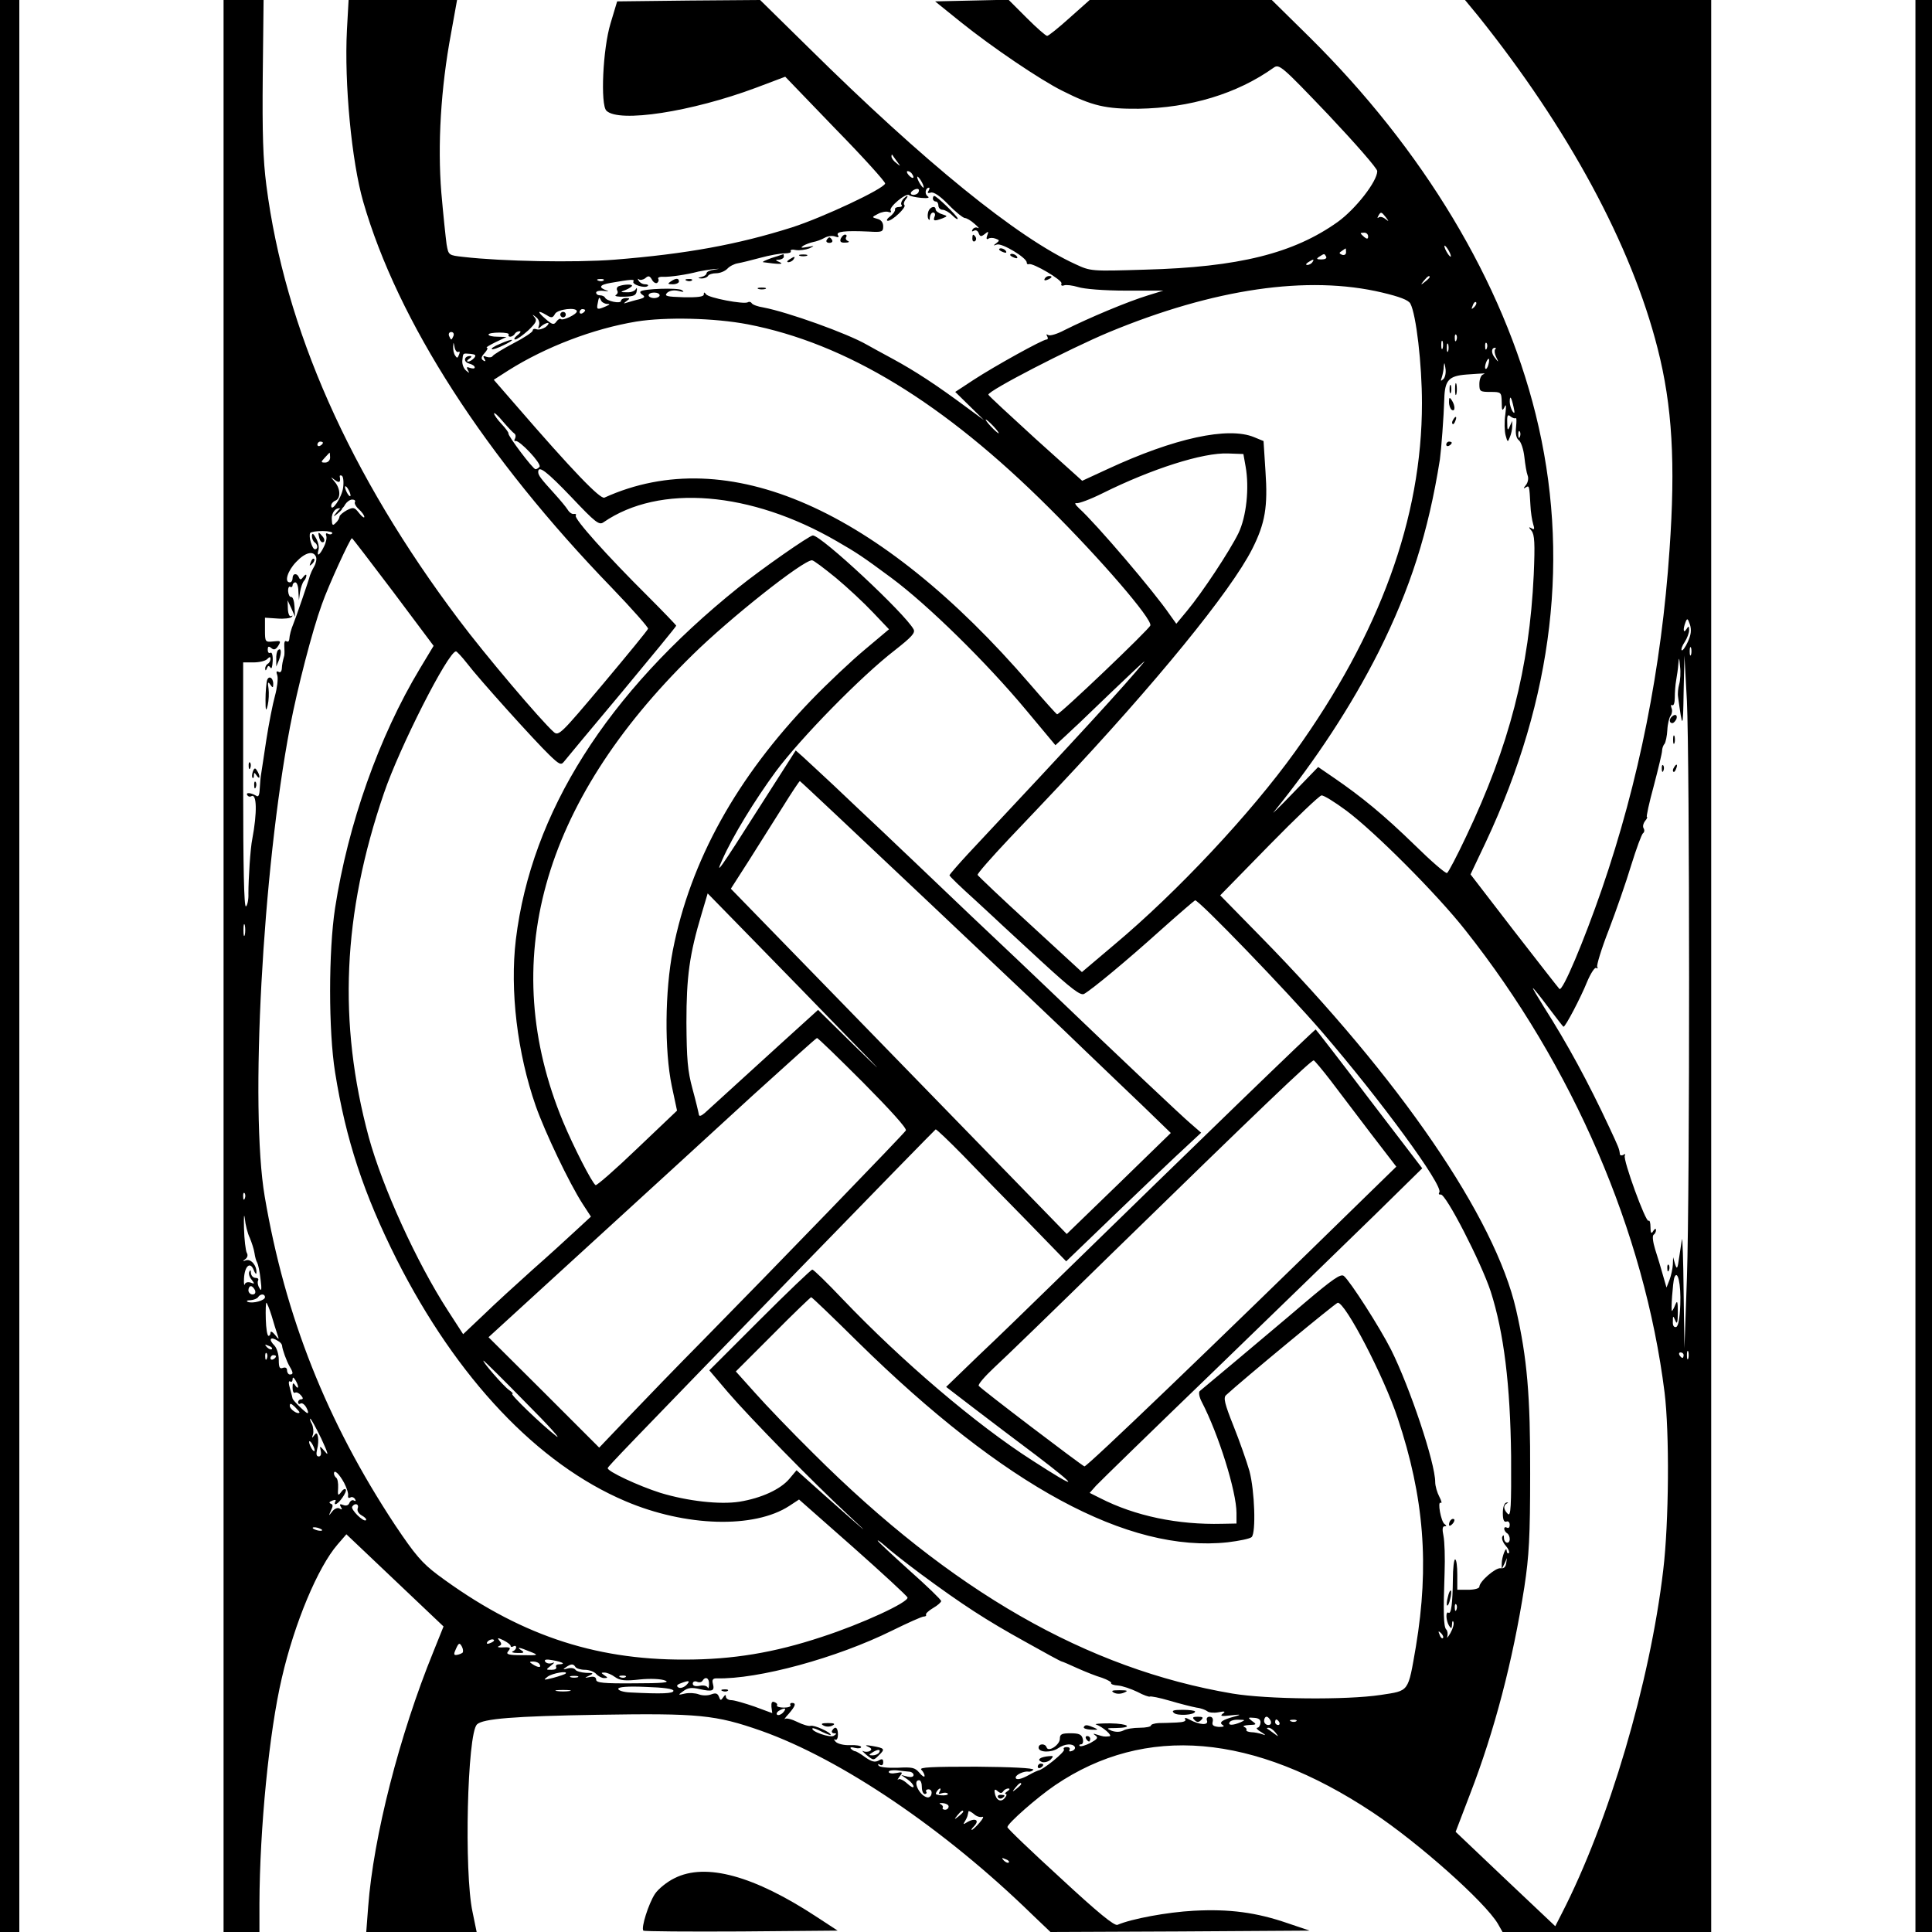 <?xml version="1.0" standalone="no"?>
<!DOCTYPE svg PUBLIC "-//W3C//DTD SVG 20010904//EN"
 "http://www.w3.org/TR/2001/REC-SVG-20010904/DTD/svg10.dtd">
<svg version="1.0" xmlns="http://www.w3.org/2000/svg"
 width="700pt" height="700pt" viewBox="0 0 700 700"
 preserveAspectRatio="xMidYMid meet">
<g transform="translate(0,700) scale(0.1,-0.1)"
fill="#000000" stroke="none">
<path d="M0 3500 l0 -3500 35 0 35 0 0 3500 0 3500 -35 0 -35 0 0 -3500z"/>
<path d="M810 3500 l0 -3500 65 0 65 0 0 103 c1 271 35 621 81 817 46 200 131
402 202 484 l32 37 176 -167 176 -167 -37 -92 c-123 -302 -217 -670 -236 -923
l-7 -92 200 0 200 0 -15 73 c-31 144 -19 644 16 679 21 21 135 30 437 35 368
6 427 0 593 -58 290 -103 663 -355 982 -666 l66 -63 469 2 470 3 -80 27 c-113
39 -211 52 -340 45 -95 -5 -225 -29 -276 -51 -11 -5 -70 43 -207 170 -106 97
-192 179 -192 184 0 13 108 108 173 152 326 221 719 188 1151 -99 167 -111
406 -324 453 -403 l17 -30 378 0 378 0 0 3500 0 3500 -446 0 -446 0 47 -57
c327 -408 556 -831 651 -1206 53 -207 65 -416 43 -729 -29 -428 -111 -840
-245 -1229 -65 -188 -143 -374 -154 -362 -4 4 -78 99 -165 211 l-157 204 55
116 c246 524 307 1043 181 1551 -119 480 -407 959 -822 1369 l-134 132 -330 0
-330 0 -73 -65 c-40 -36 -76 -65 -81 -65 -5 0 -38 29 -74 65 l-66 66 -133 -3
-133 -3 93 -75 c112 -90 289 -210 368 -249 109 -55 157 -66 276 -65 187 3 357
54 490 149 20 14 30 5 198 -171 97 -103 177 -194 177 -204 0 -37 -78 -137
-143 -184 -160 -114 -359 -164 -698 -173 -196 -6 -197 -6 -253 20 -210 96
-546 369 -966 784 l-176 173 -259 -2 -259 -3 -24 -80 c-28 -92 -37 -294 -15
-316 45 -45 309 -4 542 83 l106 40 182 -189 c101 -103 181 -192 180 -198 -6
-20 -226 -123 -338 -159 -196 -62 -381 -96 -644 -117 -142 -11 -406 -6 -545
10 -55 6 -55 6 -62 46 -3 22 -12 106 -19 187 -14 173 -2 378 35 576 l22 122
-196 0 -197 0 -6 -108 c-10 -194 17 -477 59 -623 125 -433 442 -925 901 -1399
74 -77 133 -144 131 -148 -1 -5 -75 -95 -163 -200 -153 -182 -161 -190 -179
-174 -47 42 -249 280 -344 407 -395 525 -630 1053 -697 1574 -12 93 -15 188
-13 397 l3 274 -72 0 -73 0 0 -3500z m2440 2915 c14 -19 14 -19 -2 -6 -10 7
-18 18 -18 24 0 6 1 8 3 6 1 -2 9 -13 17 -24z m55 -46 c11 -16 1 -19 -13 -3
-7 8 -8 14 -3 14 5 0 13 -5 16 -11z m35 -29 c6 -11 8 -20 6 -20 -3 0 -10 9
-16 20 -6 11 -8 20 -6 20 3 0 10 -9 16 -20z m-12 -36 c-4 -11 -28 -14 -28 -4
0 8 22 20 28 14 2 -1 2 -6 0 -10z m36 4 c-5 -7 -2 -9 8 -6 10 4 33 -11 64 -43
26 -27 54 -49 60 -49 6 0 22 -9 35 -21 13 -11 19 -18 12 -15 -6 4 -15 1 -19
-5 -4 -8 -3 -9 5 -5 6 4 14 0 17 -9 5 -13 9 -13 22 -3 13 11 15 10 9 -5 -4
-11 -3 -16 4 -12 5 4 17 4 27 0 14 -5 14 -7 2 -16 -12 -9 -12 -10 2 -5 19 6
108 -48 108 -65 0 -5 3 -8 8 -6 15 5 122 -58 118 -70 -3 -7 1 -10 9 -7 8 3 31
0 51 -6 21 -7 94 -13 173 -13 l136 0 -55 -17 c-75 -23 -213 -81 -303 -126 -26
-14 -53 -22 -59 -18 -7 4 -8 3 -4 -4 4 -7 3 -12 -2 -12 -14 0 -189 -97 -264
-146 l-67 -44 52 -51 52 -51 -60 44 c-113 84 -190 134 -269 177 -43 23 -86 47
-95 52 -71 41 -286 118 -375 135 -20 3 -39 10 -42 15 -3 5 -9 7 -14 4 -14 -9
-144 16 -152 29 -6 8 -8 8 -8 -1 0 -8 -22 -11 -73 -10 -62 2 -71 4 -60 16 9 8
24 11 41 7 19 -5 23 -4 12 3 -14 9 -139 5 -149 -5 -3 -3 1 -9 8 -13 9 -6 6
-10 -12 -15 -14 -3 -33 -9 -44 -12 -15 -5 -15 -4 -3 5 13 9 13 11 -2 11 -10 0
-18 -5 -18 -10 0 -12 -53 -1 -58 12 -2 4 -10 8 -18 8 -8 0 -14 4 -14 10 0 5
12 8 28 6 15 -2 20 -1 12 1 -33 11 -29 21 12 28 75 13 88 14 83 5 -7 -11 43
-26 52 -16 4 3 -1 6 -10 6 -9 0 -19 6 -23 13 -4 6 -4 9 1 5 4 -4 15 -2 23 4
11 10 16 9 24 -5 5 -10 14 -15 19 -12 5 4 7 10 4 15 -3 4 5 8 18 7 24 -1 86 8
127 19 14 3 39 7 55 9 26 2 26 2 3 -2 -16 -2 -28 -8 -28 -13 0 -5 -8 -11 -17
-13 -16 -4 -16 -5 -1 -6 9 0 20 4 23 9 3 6 17 10 30 10 13 0 31 7 40 16 9 10
26 18 38 20 12 2 49 11 82 20 33 9 72 16 88 16 15 0 25 3 22 8 -3 5 6 7 19 4
13 -2 35 1 48 6 21 10 20 10 -7 5 -23 -4 -26 -3 -14 5 9 5 25 11 35 13 11 2
29 8 41 15 12 7 29 9 39 5 12 -4 15 -3 10 5 -8 13 24 17 112 13 48 -3 52 -1
52 19 0 14 -8 24 -21 27 -21 6 -21 6 2 18 13 7 30 10 38 7 8 -3 12 -1 8 5 -8
12 57 66 67 56 4 -4 23 -8 44 -10 24 -2 32 0 23 6 -12 8 -8 31 5 31 3 0 2 -5
-2 -12z m1657 -95 c12 -16 12 -17 -2 -6 -9 7 -20 9 -24 5 -5 -4 -5 -1 -1 6 9
16 11 15 27 -5z m-64 -70 c0 -9 -4 -10 -14 -2 -7 6 -13 12 -13 14 0 1 6 2 13
2 8 0 14 -6 14 -14z m293 -53 c6 -11 8 -20 6 -20 -3 0 -10 9 -16 20 -6 11 -8
20 -6 20 3 0 10 -9 16 -20z m-373 -4 c0 -8 -6 -12 -15 -9 -11 5 -11 7 0 14 7
5 13 9 14 9 0 0 1 -6 1 -14z m-72 -16 c3 -6 -4 -10 -17 -10 -18 0 -20 2 -8 10
19 12 18 12 25 0z m-50 -20 c-3 -5 -12 -10 -18 -10 -7 0 -6 4 3 10 19 12 23
12 15 0z m425 -54 c0 -2 -8 -10 -17 -17 -16 -13 -17 -12 -4 4 13 16 21 21 21
13z m-2993 -12 c-3 -3 -12 -4 -19 -1 -8 3 -5 6 6 6 11 1 17 -2 13 -5z m2821
-44 c63 -15 95 -27 102 -40 21 -39 42 -219 42 -361 0 -416 -153 -835 -460
-1263 -161 -224 -427 -508 -655 -699 l-117 -99 -187 172 c-104 95 -189 176
-191 180 -2 4 50 63 114 131 65 68 145 153 179 189 351 373 624 707 702 861
47 93 57 153 48 282 l-7 109 -34 14 c-94 39 -289 -3 -532 -116 l-91 -42 -170
153 c-93 85 -170 156 -170 159 -2 14 295 167 436 226 381 158 721 208 991 144z
m-2618 -10 c0 -5 -9 -10 -20 -10 -11 0 -20 5 -20 10 0 6 9 10 20 10 11 0 20
-4 20 -10z m-192 -31 c14 0 13 -2 -3 -9 -30 -13 -34 -12 -30 8 5 27 6 28 12
15 2 -7 12 -13 21 -14z m3143 -12 c-10 -9 -11 -8 -5 6 3 10 9 15 12 12 3 -3 0
-11 -7 -18z m-3251 -15 c0 -11 -51 -35 -58 -28 -3 3 -10 -1 -16 -9 -9 -13 -15
-12 -40 10 -31 27 -29 33 5 13 17 -11 22 -10 30 5 10 17 79 25 79 9z m30 4 c0
-3 -4 -8 -10 -11 -5 -3 -10 -1 -10 4 0 6 5 11 10 11 6 0 10 -2 10 -4z m-167
-54 c-5 -14 -3 -15 8 -4 7 6 18 12 24 12 5 0 2 -7 -8 -15 -11 -7 -25 -11 -33
-8 -8 3 -14 1 -14 -5 0 -5 -31 -26 -70 -46 -38 -20 -72 -41 -75 -46 -3 -5 -13
-6 -22 -3 -12 5 -14 3 -8 -7 6 -9 4 -11 -4 -6 -9 6 -8 13 5 27 9 10 13 19 8
19 -5 1 9 9 31 20 l40 19 -32 1 c-18 0 -33 3 -33 8 0 4 18 7 39 7 22 0 37 -3
34 -7 -2 -5 0 -8 6 -8 5 0 13 5 16 10 3 6 11 10 18 10 6 0 2 -7 -9 -15 -10 -8
-14 -15 -7 -15 6 0 27 15 47 33 28 27 33 36 23 47 -10 12 -9 12 5 1 10 -7 14
-20 11 -29z m756 3 c357 -69 710 -284 1092 -665 188 -187 373 -402 367 -426
-4 -14 -330 -325 -338 -322 -4 2 -47 50 -97 108 -548 637 -1098 879 -1543 677
-15 -7 -117 99 -321 335 l-80 92 53 34 c135 85 307 151 464 177 107 17 282 13
403 -10z m-1066 -42 c-3 -7 -6 -13 -8 -13 -2 0 -5 6 -8 13 -3 8 1 14 8 14 7 0
11 -6 8 -14z m3634 -15 c-3 -8 -6 -5 -6 6 -1 11 2 17 5 13 3 -3 4 -12 1 -19z
m-50 -30 c-3 -7 -5 -2 -5 12 0 14 2 19 5 13 2 -7 2 -19 0 -25z m-3566 -13 c5
3 6 -1 2 -10 -5 -13 -7 -14 -14 -3 -5 7 -8 22 -7 33 1 17 1 17 5 -3 2 -12 9
-20 14 -17z m3586 3 c-3 -7 -5 -2 -5 12 0 14 2 19 5 13 2 -7 2 -19 0 -25z
m140 10 c-3 -8 -6 -5 -6 6 -1 11 2 17 5 13 3 -3 4 -12 1 -19z m30 -4 c-3 -4
-2 -16 4 -28 10 -20 9 -20 -5 -2 -14 17 -13 36 1 36 4 0 3 -3 0 -6z m-3699
-31 c-6 -7 -16 -13 -22 -13 -6 0 -4 5 4 10 9 6 10 10 3 10 -22 0 -25 -21 -4
-27 12 -3 21 -9 21 -14 0 -5 -7 -5 -17 -2 -12 5 -14 3 -8 -8 7 -12 6 -12 -7
-1 -8 7 -14 22 -13 35 3 29 1 27 29 25 19 -2 22 -5 14 -15z m3675 -23 c-3 -12
-8 -19 -11 -16 -5 6 5 36 12 36 2 0 2 -9 -1 -20z m-164 -54 c-9 -8 -10 -7 -5
7 3 10 7 28 7 40 2 16 3 14 6 -7 3 -16 -1 -34 -8 -40z m144 17 c-7 -2 -13 -18
-13 -34 0 -27 2 -29 40 -29 39 0 40 -1 41 -37 0 -31 2 -34 10 -18 6 14 7 5 3
-27 -4 -26 -3 -60 1 -75 7 -26 8 -26 15 -8 5 11 9 29 9 40 l0 20 -9 -20 c-7
-17 -9 -14 -9 14 -1 27 2 31 12 22 8 -6 16 -8 19 -6 3 3 3 -11 1 -32 -3 -25 1
-41 10 -48 8 -6 17 -33 20 -60 3 -28 8 -58 12 -68 4 -10 1 -25 -6 -34 -10 -12
-10 -15 -1 -9 13 8 13 7 17 -64 1 -25 6 -56 10 -69 6 -18 4 -22 -6 -15 -11 6
-11 4 0 -9 11 -14 13 -45 8 -160 -16 -338 -88 -618 -245 -948 -33 -70 -64
-129 -69 -132 -5 -3 -58 43 -118 102 -110 107 -191 174 -295 245 l-54 37 -91
-94 c-49 -51 -81 -82 -69 -68 152 188 280 383 379 579 115 230 180 433 222
697 5 37 14 153 16 221 2 67 17 82 80 87 29 2 57 4 62 4 6 1 4 -1 -2 -4z m111
-118 c5 -22 4 -26 -4 -15 -5 8 -10 24 -10 34 0 26 6 18 14 -19z m-3620 -96 c5
-4 5 -12 2 -18 -4 -6 -3 -10 2 -9 14 4 94 -81 87 -93 -4 -5 -10 -9 -15 -9 -9
0 -101 122 -98 130 1 3 -10 18 -25 34 -15 16 -27 33 -27 38 0 5 15 -8 32 -29
18 -21 37 -41 42 -44z m1736 26 c13 -14 21 -25 18 -25 -2 0 -15 11 -28 25 -13
14 -21 25 -18 25 2 0 15 -11 28 -25z m1907 -37 c-3 -8 -6 -5 -6 6 -1 11 2 17
5 13 3 -3 4 -12 1 -19z m-4337 -22 c0 -3 -4 -8 -10 -11 -5 -3 -10 -1 -10 4 0
6 5 11 10 11 6 0 10 -2 10 -4z m26 -54 c0 -10 -8 -18 -18 -18 -16 0 -16 2 -1
18 9 10 17 18 17 18 1 0 2 -8 2 -18z m3317 -32 c14 -78 3 -182 -26 -242 -32
-65 -131 -215 -186 -281 l-39 -47 -23 32 c-57 84 -268 331 -329 386 -14 13
-18 21 -10 19 8 -2 51 14 95 36 177 88 364 148 455 144 l55 -2 8 -45z m-2442
-112 c87 -92 100 -102 116 -90 202 139 533 112 845 -69 73 -42 94 -56 198
-133 132 -98 344 -306 488 -479 l106 -127 40 37 c22 21 43 40 46 43 187 180
251 240 234 220 -70 -85 -231 -261 -636 -693 -37 -40 -67 -75 -68 -78 0 -4 42
-44 93 -90 50 -46 94 -87 97 -90 3 -3 67 -62 143 -132 111 -102 142 -125 155
-118 31 18 155 121 275 229 66 59 123 108 127 110 11 4 332 -328 461 -478 211
-245 439 -556 424 -580 -4 -6 -1 -9 5 -8 18 4 146 -245 181 -351 48 -150 71
-339 74 -597 1 -184 -1 -220 -12 -209 -16 16 -17 31 -3 38 6 3 5 4 -2 3 -8 -2
-13 -17 -13 -38 0 -24 4 -34 13 -31 6 3 12 -2 12 -12 0 -9 -4 -13 -10 -10 -5
3 -10 2 -10 -4 0 -5 5 -13 10 -16 6 -3 10 -13 10 -21 0 -20 -20 -17 -21 4 0
11 -2 12 -6 4 -3 -7 3 -22 13 -33 9 -10 14 -22 11 -26 -4 -3 -7 0 -8 8 -1 21
-18 -22 -18 -46 l0 -20 10 20 9 20 -3 -20 c-2 -13 -9 -19 -20 -17 -18 3 -77
-48 -77 -67 0 -6 -18 -11 -40 -11 l-40 0 0 55 c0 30 -3 55 -8 55 -4 0 -8 -33
-8 -72 -1 -87 -6 -128 -16 -121 -11 6 -9 -29 2 -47 8 -12 10 -12 11 5 0 11 3
15 5 8 3 -6 -2 -24 -11 -40 -9 -15 -14 -21 -11 -12 2 9 1 20 -4 25 -10 10 -11
63 -6 206 2 54 0 113 -4 133 -5 24 -4 35 4 35 8 0 8 2 0 8 -13 8 -27 85 -14
77 5 -3 3 7 -5 22 -8 15 -15 39 -15 53 0 70 -92 344 -160 480 -41 81 -148 248
-171 267 -11 9 -39 -10 -144 -99 -71 -61 -184 -155 -250 -211 -66 -55 -124
-104 -128 -107 -5 -4 -2 -22 7 -39 61 -117 126 -325 126 -403 l0 -38 -52 -1
c-160 -4 -315 28 -442 93 l-38 19 23 26 c13 14 208 204 434 422 225 218 486
471 579 562 l169 166 -192 251 c-105 139 -193 252 -194 252 -5 0 -406 -388
-957 -926 -80 -78 -198 -193 -264 -255 l-118 -114 103 -79 c57 -44 157 -119
222 -168 160 -122 157 -129 -12 -20 -205 131 -473 360 -688 585 -56 59 -105
107 -110 107 -4 0 -90 -82 -191 -183 l-182 -182 68 -80 c79 -92 308 -326 432
-441 97 -90 72 -69 -80 66 l-104 93 -26 -31 c-32 -38 -101 -70 -181 -83 -71
-11 -187 2 -286 32 -79 25 -195 79 -191 90 3 8 49 56 702 729 264 272 483 496
486 498 3 1 48 -42 100 -95 52 -54 157 -162 234 -240 l139 -143 186 179 c102
98 212 203 245 233 l58 54 -38 33 c-34 29 -242 225 -509 481 -44 42 -174 166
-290 275 -115 110 -212 202 -215 205 -3 3 -48 45 -100 95 -52 49 -133 125
-180 170 -47 44 -97 90 -111 103 l-26 23 -133 -208 c-143 -225 -161 -250 -133
-188 38 86 117 215 194 320 90 121 309 345 431 439 61 48 75 63 68 76 -31 57
-334 340 -365 340 -12 0 -187 -122 -270 -189 -476 -382 -750 -815 -806 -1275
-22 -184 5 -411 72 -603 33 -94 121 -279 170 -355 l30 -46 -53 -49 c-29 -27
-100 -92 -158 -143 -58 -52 -138 -125 -178 -164 l-74 -70 -55 85 c-114 176
-237 447 -287 629 -112 415 -95 808 55 1246 56 165 232 512 261 514 3 0 21
-19 39 -42 44 -58 247 -283 299 -333 36 -35 43 -38 53 -25 7 9 101 122 210
252 108 130 197 238 197 241 0 2 -47 51 -104 108 -147 146 -267 280 -260 291
3 4 0 7 -6 6 -7 -2 -17 5 -23 15 -7 11 -28 36 -47 57 -51 56 -60 68 -60 80 0
26 31 2 121 -92z m-828 34 c-5 -35 -43 -91 -43 -64 0 7 7 15 15 18 20 8 19 43
-2 68 -17 20 -17 20 0 7 16 -12 22 -9 18 12 -1 5 3 6 8 3 5 -4 7 -23 4 -44z
m27 -27 c0 -5 -5 -3 -10 5 -5 8 -10 20 -10 25 0 6 5 3 10 -5 5 -8 10 -19 10
-25z m16 -24 c-3 -4 3 -16 14 -26 11 -10 20 -22 20 -28 0 -5 -9 1 -19 14 -17
22 -21 22 -45 10 -14 -8 -26 -18 -26 -23 0 -5 -6 -16 -14 -23 -11 -11 -13 -9
-14 15 -1 25 17 44 34 37 3 -1 10 6 15 16 6 9 17 17 25 17 8 0 13 -4 10 -9z
m-82 -113 c-3 -5 -10 -5 -16 -2 -6 4 -9 1 -6 -7 3 -8 -1 -26 -9 -41 -15 -31
-27 -37 -19 -10 3 9 -1 28 -9 42 -10 18 -14 20 -15 8 0 -9 5 -20 10 -23 12 -8
13 -25 1 -25 -10 0 -24 47 -17 59 3 4 23 7 45 7 22 0 37 -4 35 -8z m221 -213
l146 -195 -50 -83 c-148 -246 -260 -563 -307 -867 -24 -157 -24 -445 0 -595
39 -245 104 -441 223 -678 218 -431 511 -741 829 -876 218 -93 467 -100 594
-17 l35 23 195 -172 c106 -94 196 -177 198 -183 5 -17 -166 -96 -311 -143
-172 -57 -322 -82 -497 -82 -332 -1 -606 93 -894 307 -57 43 -82 72 -155 181
-247 374 -398 755 -472 1190 -54 318 -8 1179 92 1703 26 136 80 346 115 442
24 69 103 240 109 240 2 0 69 -88 150 -195z m-280 127 c3 -7 0 -23 -7 -35 -7
-12 -13 -26 -15 -32 -4 -17 -53 -159 -60 -175 -8 -19 -14 -41 -15 -57 -1 -7
-5 -10 -11 -6 -5 3 -8 -5 -7 -18 1 -13 1 -28 0 -34 -6 -22 -8 -31 -9 -48 -1
-11 -6 -15 -12 -11 -8 4 -9 0 -4 -14 3 -12 -1 -45 -9 -74 -8 -29 -22 -100 -31
-158 -9 -58 -17 -114 -19 -125 -2 -11 -4 -35 -5 -53 -1 -24 -5 -31 -13 -25
-19 11 -39 13 -32 2 3 -5 9 -7 14 -4 21 13 22 -60 4 -155 -7 -33 -14 -145 -14
-197 1 -23 -4 -44 -9 -47 -7 -4 -10 147 -10 439 l0 445 37 0 c21 0 43 5 50 12
9 9 12 9 12 1 0 -7 -4 -15 -10 -18 -5 -3 -10 -12 -9 -18 0 -8 3 -7 6 2 4 10 7
10 13 2 4 -7 7 4 8 24 1 21 -3 33 -8 30 -6 -3 -10 1 -10 11 0 12 3 14 13 6 9
-8 16 -6 25 8 11 18 9 19 -18 16 -29 -3 -30 -2 -30 41 l0 45 45 -3 c24 -2 48
1 52 6 4 4 4 6 -2 3 -6 -4 -11 8 -12 25 l-1 32 14 -30 13 -30 -2 37 c-1 20 -6
36 -12 35 -5 -1 -10 8 -11 20 -1 12 3 20 7 17 5 -3 9 0 9 5 0 6 5 11 10 11 6
0 11 -15 11 -32 l2 -33 4 30 c3 17 9 34 14 40 5 5 9 14 9 20 0 5 -5 3 -11 -5
-8 -11 -12 -12 -16 -2 -7 17 -23 15 -23 -3 0 -8 -4 -15 -10 -15 -21 0 -8 42
23 74 33 35 63 42 72 18z m1884 -76 c42 -35 102 -91 134 -125 l58 -61 -88 -74
c-48 -40 -135 -122 -193 -182 -271 -281 -438 -582 -502 -906 -29 -149 -31
-363 -4 -493 l19 -89 -144 -137 c-79 -76 -147 -135 -151 -133 -13 8 -80 139
-118 230 -239 576 -80 1153 469 1691 135 133 400 343 433 343 6 0 44 -29 87
-64z m3086 -232 c-9 -20 -19 -33 -22 -30 -3 3 2 17 11 30 9 14 16 33 16 43 0
15 -2 16 -10 3 -11 -17 -13 0 -3 26 6 15 8 14 16 -9 6 -20 4 -37 -8 -63z m12
-46 c-3 -7 -5 -2 -5 12 0 14 2 19 5 13 2 -7 2 -19 0 -25z m-43 -107 c-4 -14
-6 -35 -4 -46 16 -119 18 -118 20 15 l3 135 9 -165 c10 -215 11 -1762 0 -2090
l-9 -255 -3 205 c-1 113 -4 198 -6 190 -1 -8 -6 -37 -10 -65 -6 -43 -8 -46
-15 -25 l-7 25 -1 -27 c-1 -15 -6 -39 -12 -55 l-11 -28 -13 45 c-7 25 -19 66
-28 93 -8 26 -11 49 -6 53 5 3 9 11 9 17 0 7 -4 6 -10 -3 -7 -12 -10 -8 -10
14 0 16 -3 26 -7 23 -9 -10 -94 223 -86 236 3 6 1 7 -5 3 -7 -4 -13 -2 -13 3
-2 19 -5 25 -38 96 -76 163 -152 303 -238 438 -23 37 -41 67 -39 67 2 0 27
-31 56 -70 29 -38 53 -70 55 -70 7 0 63 107 85 162 13 31 28 54 33 51 6 -3 7
-2 4 4 -3 5 15 65 42 134 26 68 63 174 81 234 19 61 38 113 43 116 5 4 6 12 2
18 -4 7 -1 18 5 26 7 8 10 15 7 15 -3 0 8 51 25 113 16 61 30 119 30 127 0 8
4 20 9 25 4 6 9 29 10 50 1 22 7 46 12 52 5 7 7 20 3 28 -3 9 -2 13 3 10 5 -3
9 9 9 27 0 18 2 47 5 63 3 17 7 44 8 60 2 26 3 24 6 -9 3 -22 1 -51 -3 -65z
m-2721 -788 c254 -240 512 -484 572 -543 61 -58 154 -148 209 -200 l98 -95
-188 -183 -189 -183 -175 180 c-96 99 -370 380 -608 625 l-434 446 66 103 c35
56 91 144 123 195 31 50 59 92 61 92 2 0 211 -197 465 -437z m1515 330 c102
-76 328 -302 431 -433 390 -492 649 -1093 722 -1675 18 -145 16 -471 -5 -645
-48 -407 -197 -911 -367 -1242 l-24 -47 -181 171 -180 171 52 136 c89 230 155
483 197 751 17 112 21 182 21 410 1 282 -11 420 -51 595 -76 333 -421 837
-925 1351 l-147 150 177 181 c97 99 183 181 190 181 8 1 48 -24 90 -55z
m-1814 -813 c144 -147 147 -151 30 -37 l-130 128 -140 -127 c-127 -116 -215
-196 -270 -246 -14 -12 -21 -14 -22 -6 -1 7 -11 49 -23 93 -18 66 -21 108 -22
240 0 167 11 247 55 394 l22 74 170 -174 c94 -96 242 -248 330 -339z m-2177
363 c-3 -10 -5 -2 -5 17 0 19 2 27 5 18 2 -10 2 -26 0 -35z m2240 -535 c98
-99 160 -167 155 -174 -8 -13 -486 -507 -734 -759 -92 -93 -214 -219 -272
-280 l-105 -110 -200 200 -201 200 363 332 c199 182 466 426 592 542 127 115
232 210 235 210 3 1 78 -72 167 -161z m1694 7 c29 -38 94 -124 145 -191 l93
-121 -122 -119 c-545 -533 -999 -969 -1008 -967 -11 4 -377 282 -383 292 -3 5
22 34 55 65 34 31 226 217 427 414 532 519 724 703 732 700 4 -2 31 -34 61
-73z m-3934 -427 c-3 -8 -6 -5 -6 6 -1 11 2 17 5 13 3 -3 4 -12 1 -19z m18
-143 c7 -17 15 -41 17 -55 2 -14 6 -29 10 -35 3 -5 9 -32 12 -60 5 -38 3 -46
-4 -32 -6 9 -8 22 -5 27 3 6 -1 10 -9 10 -9 0 -16 8 -17 18 0 11 -2 12 -6 4
-3 -7 1 -20 9 -29 11 -15 11 -16 -4 -10 -9 3 -19 1 -21 -6 -2 -7 -4 2 -3 20 2
45 22 64 35 32 5 -13 10 -18 10 -11 2 26 -19 51 -37 46 -13 -5 -14 -4 -3 4 8
6 10 15 5 23 -4 8 -9 48 -10 89 -1 41 0 57 3 35 2 -22 10 -54 18 -70z m5183
-242 c-2 -50 -7 -78 -15 -81 -8 -2 -13 5 -12 20 0 22 1 22 9 3 6 -15 9 -7 9
30 0 40 -2 45 -9 28 -5 -13 -11 -23 -12 -23 -5 0 3 103 8 120 12 34 25 -22 22
-97z m-5164 52 c3 -9 0 -15 -9 -15 -8 0 -15 7 -15 15 0 8 4 15 9 15 5 0 11 -7
15 -15z m36 -25 c0 -12 -44 -24 -62 -17 -7 3 -3 6 9 6 12 1 25 6 28 11 8 13
25 13 25 0z m2149 -163 c530 -521 978 -764 1339 -725 42 5 81 13 87 19 16 16
11 167 -8 239 -10 35 -36 109 -58 164 -32 80 -37 102 -27 111 56 52 398 335
405 335 28 0 167 -267 217 -418 96 -287 115 -533 66 -828 -29 -167 -23 -159
-127 -175 -125 -19 -413 -16 -538 5 -526 89 -1017 370 -1519 871 -78 77 -172
175 -210 218 l-70 78 135 135 c73 74 136 134 138 134 3 0 79 -73 170 -163z
m-2125 96 c8 -27 17 -57 21 -68 7 -20 6 -20 -9 -1 -9 11 -16 14 -16 8 0 -7 -3
-12 -7 -12 -5 0 -9 27 -10 60 -1 33 0 60 2 60 2 0 11 -21 19 -47z m24 -92 c8
-4 14 -12 14 -17 1 -13 16 -56 28 -76 13 -22 13 -28 0 -28 -5 0 -10 7 -10 15
0 9 -6 12 -15 9 -12 -5 -15 2 -15 29 0 20 -7 42 -15 51 -24 24 -16 36 13 17z
m-23 -29 c-3 -3 -11 0 -18 7 -9 10 -8 11 6 5 10 -3 15 -9 12 -12z m5132 -34
c-3 -7 -5 -2 -5 12 0 14 2 19 5 13 2 -7 2 -19 0 -25z m-5150 0 c-3 -8 -6 -5
-6 6 -1 11 2 17 5 13 3 -3 4 -12 1 -19z m5133 12 c0 -5 -2 -10 -4 -10 -3 0 -8
5 -11 10 -3 6 -1 10 4 10 6 0 11 -4 11 -10z m-5100 -4 c0 -3 -4 -8 -10 -11 -5
-3 -10 -1 -10 4 0 6 5 11 10 11 6 0 10 -2 10 -4z m905 -168 c83 -83 132 -138
110 -121 -54 42 -169 153 -159 153 5 0 -1 6 -12 14 -19 13 -100 106 -92 106 2
0 71 -68 153 -152z m-825 57 c0 -5 -5 -3 -10 5 -8 12 -10 10 -10 -8 0 -13 4
-21 9 -18 5 3 14 -1 21 -9 9 -10 9 -15 1 -15 -6 0 -11 -5 -11 -11 0 -5 4 -8 9
-4 6 3 15 -4 21 -15 6 -11 8 -20 4 -20 -6 0 -54 47 -54 53 0 1 -4 17 -9 35 -6
20 -6 30 0 27 5 -4 9 0 9 7 0 9 3 9 10 -2 5 -8 10 -19 10 -25z m5 -93 c-6 -8
-35 12 -35 24 0 11 4 10 18 -3 10 -10 18 -19 17 -21z m79 -94 c24 -52 28 -66
14 -48 -19 22 -21 23 -16 4 3 -13 0 -21 -7 -21 -9 0 -10 9 -6 26 4 14 5 35 3
45 -3 15 -6 16 -14 5 -8 -11 -9 -10 -4 4 3 10 1 27 -4 38 -6 10 -8 19 -6 19 3
0 21 -33 40 -72z m-24 -43 c0 -5 -5 -3 -10 5 -5 8 -10 20 -10 25 0 6 5 3 10
-5 5 -8 10 -19 10 -25z m107 -118 c9 -18 16 -38 14 -46 -1 -7 2 -10 8 -7 5 4
13 1 17 -5 4 -7 3 -9 -3 -6 -6 4 -13 0 -17 -8 -3 -9 -12 -12 -22 -8 -13 5 -15
3 -9 -7 6 -9 4 -11 -4 -6 -7 5 -19 0 -27 -10 -14 -18 -14 -18 -5 3 8 16 8 22
-1 25 -7 3 -5 7 6 11 10 4 15 3 11 -3 -3 -6 -3 -10 0 -10 12 0 43 45 38 53 -3
5 -11 0 -17 -9 -11 -15 -13 -13 -11 15 1 17 -2 34 -7 37 -4 3 -8 10 -8 15 0
17 19 -1 37 -34z m49 -92 c-3 -9 3 -19 15 -26 11 -6 18 -13 15 -17 -9 -8 -56
39 -50 49 9 15 26 10 20 -6z m-130 -77 c3 -4 -1 -5 -10 -4 -8 1 -18 5 -22 8
-3 4 1 5 10 4 8 -1 18 -5 22 -8z m2169 -160 c153 -113 238 -168 379 -246 71
-40 130 -72 133 -72 2 0 28 -11 56 -24 29 -13 69 -29 90 -35 20 -7 35 -16 33
-19 -2 -4 9 -8 25 -9 15 -1 47 -12 70 -23 22 -12 43 -19 45 -17 3 2 35 -4 72
-15 37 -11 81 -22 97 -25 17 -2 34 -9 39 -13 5 -5 23 -7 40 -4 24 5 28 3 16
-5 -11 -9 -4 -10 30 -6 36 4 39 3 14 -4 -46 -12 -59 -22 -44 -31 8 -5 3 -7
-14 -7 -20 2 -26 6 -22 20 2 10 -2 17 -11 17 -9 0 -13 -6 -10 -14 7 -18 -27
-16 -62 3 -14 8 -21 8 -17 2 5 -7 -6 -11 -31 -12 -21 -1 -50 -2 -65 -2 -16 -1
-28 -5 -28 -9 0 -4 -18 -8 -41 -8 -22 0 -49 -4 -59 -10 -12 -6 -27 -6 -42 -1
-21 9 -19 10 14 10 66 1 48 16 -20 17 -36 0 -59 -2 -51 -4 25 -9 63 -42 48
-43 -19 -2 -21 -1 -44 6 -15 5 -16 4 -6 -3 11 -8 7 -13 -18 -27 -18 -9 -35
-14 -39 -11 -3 3 -1 6 5 6 6 0 9 9 6 20 -4 16 -14 20 -44 20 -32 0 -39 -3 -39
-20 0 -22 -42 -50 -48 -31 -5 15 -29 14 -29 -1 0 -18 47 -19 71 -2 23 16 52
18 60 5 3 -5 -1 -12 -10 -15 -8 -3 -12 -2 -9 4 3 6 -1 10 -10 10 -9 0 -14 -4
-10 -9 5 -8 -77 -75 -94 -76 -3 -1 -17 -7 -31 -15 -30 -17 -50 -21 -50 -10 0
10 31 24 47 21 6 -1 14 3 17 7 3 6 -83 10 -206 11 -163 0 -209 -2 -200 -11 7
-7 12 -17 12 -23 -1 -5 -9 0 -19 12 -16 19 -26 21 -80 18 -35 -1 -64 2 -68 8
-3 6 -1 7 5 3 7 -4 12 -1 12 9 0 12 -4 14 -17 6 -13 -7 -25 -4 -48 12 -16 12
-33 22 -37 22 -3 0 -10 4 -15 9 -5 5 1 7 15 3 12 -3 22 -1 22 3 0 5 -18 8 -40
7 -23 -1 -45 5 -52 12 -7 8 -8 11 -2 8 6 -3 10 5 10 19 0 25 -10 32 -21 14 -3
-5 0 -10 7 -10 10 0 10 -2 -1 -9 -13 -9 -86 17 -77 27 2 2 18 -4 35 -13 17 -8
31 -13 31 -11 0 10 -61 37 -73 33 -7 -2 -28 4 -48 14 -20 10 -40 15 -45 11 -5
-4 1 5 14 19 24 28 28 39 11 39 -5 0 -8 -4 -5 -8 3 -5 -8 -9 -24 -9 -16 0 -27
4 -25 8 3 4 -1 9 -9 12 -9 4 -12 -2 -11 -17 l3 -23 -65 24 c-35 12 -73 23 -83
23 -11 0 -20 6 -20 13 0 8 -3 7 -10 -3 -8 -12 -10 -12 -15 2 -5 13 -12 15 -28
9 -12 -5 -32 -5 -45 0 -13 5 -36 6 -50 3 -26 -6 -27 -6 -6 9 16 12 30 14 59 7
46 -10 55 -7 48 19 -4 15 0 20 13 20 151 -4 436 74 636 173 57 28 108 51 115
51 7 0 10 3 8 7 -2 3 9 14 26 24 16 9 29 21 29 25 0 5 -52 55 -115 111 -63 57
-115 105 -115 108 0 3 12 -6 28 -20 15 -14 72 -59 127 -100z m1942 -130 c-3
-8 -6 -5 -6 6 -1 11 2 17 5 13 3 -3 4 -12 1 -19z m-49 -103 c-3 -3 -9 2 -12
12 -6 14 -5 15 5 6 7 -7 10 -15 7 -18z m-3378 -28 c0 -5 5 -5 10 -2 6 3 10 2
10 -4 0 -5 -6 -12 -12 -14 -7 -3 1 -6 17 -6 23 -1 26 2 15 9 -22 14 -8 12 30
-4 33 -13 33 -14 -28 -13 -50 0 -60 3 -51 14 12 14 8 16 -26 14 -11 0 -14 2
-7 5 10 4 10 9 2 19 -10 12 -7 12 14 2 14 -7 26 -16 26 -20z m-60 19 c0 -2 -7
-7 -16 -10 -8 -3 -12 -2 -9 4 6 10 25 14 25 6z m-114 -44 c-4 -3 -13 -7 -21
-8 -11 -2 -12 3 -3 22 10 22 13 23 21 9 5 -9 6 -19 3 -23z m363 -38 c2 -2 -3
-4 -13 -4 -9 0 -14 -4 -11 -10 3 -6 -4 -10 -16 -10 -22 0 -22 0 -3 15 14 11
15 14 3 9 -10 -3 -20 0 -24 6 -4 7 4 9 26 5 19 -3 35 -8 38 -11z m-84 -4 c8
-13 -5 -13 -25 0 -13 8 -13 10 2 10 9 0 20 -4 23 -10z m130 -10 c3 -5 19 -10
34 -10 16 0 34 -7 41 -15 7 -8 20 -15 29 -15 14 0 14 2 1 10 -13 9 -13 10 0
10 9 0 26 -7 38 -16 18 -13 37 -15 90 -9 39 4 78 2 92 -4 19 -7 -10 -10 -112
-10 -112 -1 -138 2 -138 13 0 9 -8 13 -22 10 -21 -4 -22 -4 -3 5 17 8 16 10
-12 10 -17 1 -35 6 -38 11 -4 6 -16 8 -28 5 -17 -5 -19 -4 -7 4 19 13 27 14
35 1z m-36 -24 c-2 -2 -22 -9 -44 -15 -36 -9 -38 -9 -21 4 17 13 77 23 65 11z
m44 -13 c-7 -2 -19 -2 -25 0 -7 3 -2 5 12 5 14 0 19 -2 13 -5z m174 1 c-3 -3
-12 -4 -19 -1 -8 3 -5 6 6 6 11 1 17 -2 13 -5z m302 -26 c0 -13 -3 -18 -5 -12
-3 6 -16 9 -29 6 -16 -3 -25 0 -25 8 0 7 7 10 15 7 8 -4 17 -2 20 3 11 18 25
10 24 -12z m-83 -4 c-9 -8 -21 -12 -28 -8 -8 5 -6 10 8 15 31 12 37 10 20 -7z
m-46 -20 c0 -10 -40 -12 -157 -6 -24 1 -43 7 -43 13 0 7 33 10 100 7 64 -2
100 -7 100 -14z m-377 -1 c-13 -2 -33 -2 -45 0 -13 2 -3 4 22 4 25 0 35 -2 23
-4z m775 -77 c-7 -8 -17 -12 -22 -9 -4 3 -2 9 5 14 22 13 31 11 17 -5z m1729
-38 c-1 -10 -6 -18 -12 -18 -5 -1 1 -8 15 -16 16 -10 18 -13 5 -8 -11 4 -30 8
-42 8 -11 1 -19 4 -17 8 2 3 -2 9 -8 11 -7 3 1 6 17 7 28 1 29 2 12 14 -17 13
-16 14 7 12 17 -1 24 -7 23 -18z m37 7 c3 -9 0 -15 -9 -15 -8 0 -15 7 -15 15
0 8 4 15 9 15 5 0 11 -7 15 -15z m-109 -5 c-28 -12 -47 -12 -40 0 3 6 18 10
33 9 24 0 25 -1 7 -9z m140 0 c3 -5 1 -10 -4 -10 -6 0 -11 5 -11 10 0 6 2 10
4 10 3 0 8 -4 11 -10z m62 4 c-3 -3 -12 -4 -19 -1 -8 3 -5 6 6 6 11 1 17 -2
13 -5z m-76 -41 c13 -17 13 -17 -6 -3 -11 8 -22 16 -24 17 -2 2 0 3 6 3 6 0
17 -8 24 -17z m-1328 -142 c9 0 17 -6 17 -12 0 -7 -9 -9 -22 -6 l-23 6 23 -16
c12 -8 22 -20 22 -26 0 -6 -10 -1 -23 11 -13 12 -28 19 -32 15 -5 -5 -3 0 4
10 13 16 12 18 -12 13 -15 -3 -27 -1 -27 4 0 5 12 7 28 6 15 -2 35 -4 45 -5z
m47 -56 c0 -14 5 -25 11 -25 5 0 8 4 5 8 -3 5 1 9 8 9 8 0 13 -7 11 -16 -1 -9
-9 -15 -16 -13 -28 6 -54 62 -29 62 6 0 10 -11 10 -25z m360 11 c0 -2 -8 -10
-17 -17 -16 -13 -17 -12 -4 4 13 16 21 21 21 13z m-296 -28 c-5 -8 -2 -9 9 -5
9 3 19 2 21 -2 4 -7 -28 -8 -42 -2 -5 2 8 21 14 21 3 0 2 -5 -2 -12z m231 2
c3 5 12 10 18 10 7 0 6 -4 -3 -10 -8 -5 -11 -10 -6 -10 5 0 3 -7 -4 -15 -14
-17 -32 -7 -36 20 -2 12 1 14 11 5 9 -8 15 -8 20 0z m-198 -55 c0 -7 -6 -12
-13 -12 -7 0 -11 4 -8 8 2 4 -2 9 -8 12 -7 3 -4 5 8 4 11 -1 21 -6 21 -12z
m53 -19 c0 -2 -8 -10 -17 -17 -16 -13 -17 -12 -4 4 13 16 21 21 21 13z m68
-19 c8 3 4 -6 -9 -21 -12 -14 -25 -26 -28 -26 -3 0 0 5 7 12 24 24 5 34 -27
14 -11 -7 -12 -6 -5 5 5 8 9 17 10 22 1 4 2 10 3 14 0 3 9 -1 19 -9 9 -9 23
-13 30 -11z m97 -165 c-3 -3 -11 0 -18 7 -9 10 -8 11 6 5 10 -3 15 -9 12 -12z"/>
<path d="M3271 6277 c-6 -8 -8 -17 -4 -20 3 -4 -1 -7 -10 -7 -9 0 -16 -4 -14
-9 1 -5 -7 -17 -18 -25 -11 -8 -15 -16 -8 -16 16 0 68 49 60 57 -4 3 -2 12 4
20 6 7 9 13 6 13 -2 0 -10 -6 -16 -13z"/>
<path d="M3380 6280 c0 -5 5 -10 10 -10 6 0 10 -7 10 -15 0 -8 7 -15 15 -15 8
0 24 -9 35 -20 11 -11 20 -17 20 -12 0 8 -76 82 -85 82 -3 0 -5 -4 -5 -10z"/>
<path d="M3364 6235 c-3 -8 -4 -20 -1 -27 4 -8 6 -6 6 5 1 9 6 17 12 17 6 0 9
-7 5 -15 -6 -16 -1 -17 29 -6 19 8 19 8 -2 15 -13 4 -23 12 -23 17 0 15 -20
10 -26 -6z"/>
<path d="M3046 6135 c-4 -11 1 -15 17 -14 12 0 16 3 9 6 -6 2 -10 9 -6 14 3 5
1 9 -4 9 -6 0 -12 -7 -16 -15z"/>
<path d="M3523 6135 c0 -8 4 -12 9 -9 5 3 6 10 3 15 -9 13 -12 11 -12 -6z"/>
<path d="M2995 6130 c-3 -5 1 -10 10 -10 9 0 13 5 10 10 -3 6 -8 10 -10 10 -2
0 -7 -4 -10 -10z"/>
<path d="M3620 6096 c0 -2 7 -7 16 -10 8 -3 12 -2 9 4 -6 10 -25 14 -25 6z"/>
<path d="M2795 6065 c-22 -8 -35 -14 -30 -15 56 -8 78 -8 60 0 -17 7 -17 9 -2
9 9 1 17 6 17 11 0 6 -1 10 -2 9 -2 -1 -21 -7 -43 -14z"/>
<path d="M2898 6073 c6 -2 18 -2 25 0 6 3 1 5 -13 5 -14 0 -19 -2 -12 -5z"/>
<path d="M3660 6076 c0 -2 7 -7 16 -10 8 -3 12 -2 9 4 -6 10 -25 14 -25 6z"/>
<path d="M2860 6060 c-9 -6 -10 -10 -3 -10 6 0 15 5 18 10 8 12 4 12 -15 0z"/>
<path d="M3785 5990 c-3 -6 1 -7 9 -4 18 7 21 14 7 14 -6 0 -13 -4 -16 -10z"/>
<path d="M2430 5980 c-12 -8 -11 -10 8 -10 12 0 22 5 22 10 0 13 -11 13 -30 0z"/>
<path d="M2488 5983 c7 -3 16 -2 19 1 4 3 -2 6 -13 5 -11 0 -14 -3 -6 -6z"/>
<path d="M2242 5963 c-6 -2 -9 -9 -6 -15 4 -6 2 -13 -5 -17 -6 -4 8 -7 32 -6
34 1 42 5 44 21 2 10 0 13 -3 7 -3 -7 -18 -13 -32 -12 -26 0 -26 1 -4 9 12 5
22 12 22 15 0 6 -30 5 -48 -2z"/>
<path d="M2748 5953 c6 -2 18 -2 25 0 6 3 1 5 -13 5 -14 0 -19 -2 -12 -5z"/>
<path d="M2030 5860 c0 -5 5 -10 10 -10 6 0 10 5 10 10 0 6 -4 10 -10 10 -5 0
-10 -4 -10 -10z"/>
<path d="M1811 5754 c-19 -8 -32 -16 -29 -19 2 -3 22 4 44 15 46 22 35 26 -15
4z"/>
<path d="M5272 5590 c0 -19 2 -27 5 -17 2 9 2 25 0 35 -3 9 -5 1 -5 -18z"/>
<path d="M5252 5590 c0 -14 2 -19 5 -12 2 6 2 18 0 25 -3 6 -5 1 -5 -13z"/>
<path d="M5250 5543 c0 -12 5 -25 10 -28 13 -8 13 15 0 35 -8 12 -10 11 -10
-7z"/>
<path d="M5265 5479 c-4 -6 -5 -12 -2 -15 2 -3 7 2 10 11 7 17 1 20 -8 4z"/>
<path d="M5240 5389 c0 -5 5 -7 10 -4 6 3 10 8 10 11 0 2 -4 4 -10 4 -5 0 -10
-5 -10 -11z"/>
<path d="M5257 1493 c-4 -3 -7 -11 -7 -17 0 -6 5 -5 12 2 6 6 9 14 7 17 -3 3
-9 2 -12 -2z"/>
<path d="M5246 1214 c-4 -14 -5 -28 -3 -31 3 -2 8 8 11 23 4 14 5 28 3 31 -3
2 -8 -8 -11 -23z"/>
<path d="M1219 5143 c-13 -16 -12 -17 4 -4 16 13 21 21 13 21 -2 0 -10 -8 -17
-17z"/>
<path d="M1157 5050 c3 -11 9 -17 15 -14 5 3 4 12 -3 20 -16 19 -18 18 -12 -6z"/>
<path d="M1126 4963 c-6 -14 -5 -15 5 -6 7 7 10 15 7 18 -3 3 -9 -2 -12 -12z"/>
<path d="M1007 4644 c-4 -4 -7 -19 -6 -33 l0 -26 10 24 c10 26 8 47 -4 35z"/>
<path d="M967 4533 c-2 -10 -5 -40 -5 -68 0 -41 2 -45 8 -20 4 17 5 44 3 60
-4 23 -2 27 6 15 9 -13 11 -13 11 2 0 24 -18 32 -23 11z"/>
<path d="M901 4224 c0 -11 3 -14 6 -6 3 7 2 16 -1 19 -3 4 -6 -2 -5 -13z"/>
<path d="M916 4204 c-3 -9 -4 -19 -1 -22 3 -3 5 1 5 9 0 11 2 11 10 -1 5 -8
10 -10 10 -5 0 6 -4 16 -9 23 -6 11 -10 10 -15 -4z"/>
<path d="M921 4154 c0 -11 3 -14 6 -6 3 7 2 16 -1 19 -3 4 -6 -2 -5 -13z"/>
<path d="M6057 4403 c-10 -9 -9 -23 2 -23 5 0 11 7 15 15 5 15 -5 20 -17 8z"/>
<path d="M6062 4320 c0 -14 2 -19 5 -12 2 6 2 18 0 25 -3 6 -5 1 -5 -13z"/>
<path d="M6021 4214 c0 -11 3 -14 6 -6 3 7 2 16 -1 19 -3 4 -6 -2 -5 -13z"/>
<path d="M6065 4219 c-4 -6 -5 -12 -2 -15 2 -3 7 2 10 11 7 17 1 20 -8 4z"/>
<path d="M6041 2404 c0 -11 3 -14 6 -6 3 7 2 16 -1 19 -3 4 -6 -2 -5 -13z"/>
<path d="M2618 873 c7 -3 16 -2 19 1 4 3 -2 6 -13 5 -11 0 -14 -3 -6 -6z"/>
<path d="M4036 867 c10 -5 24 -5 36 0 17 7 14 9 -16 9 -27 0 -32 -2 -20 -9z"/>
<path d="M4253 794 c12 -12 77 -8 77 5 0 3 -20 6 -45 6 -34 0 -41 -3 -32 -11z"/>
<path d="M4328 768 c9 -9 15 -9 24 0 9 9 7 12 -12 12 -19 0 -21 -3 -12 -12z"/>
<path d="M2984 748 c9 -5 23 -5 32 0 12 6 7 9 -16 9 -23 0 -28 -3 -16 -9z"/>
<path d="M3927 743 c-3 -5 9 -9 26 -10 26 -1 28 0 12 7 -26 11 -33 12 -38 3z"/>
<path d="M3935 700 c3 -5 8 -10 11 -10 2 0 4 5 4 10 0 6 -5 10 -11 10 -5 0 -7
-4 -4 -10z"/>
<path d="M3144 672 c14 -6 16 -11 8 -16 -7 -4 -18 -4 -24 -1 -7 4 -2 -2 12
-14 25 -20 25 -20 44 -1 24 23 22 26 -24 34 -22 4 -28 3 -16 -2z m41 -22 c-3
-5 -14 -10 -23 -10 -15 0 -15 2 -2 10 20 13 33 13 25 0z"/>
<path d="M3769 629 c-7 -4 -4 -9 6 -13 9 -3 23 1 31 8 12 13 12 15 -6 13 -12
-1 -26 -4 -31 -8z"/>
<path d="M3760 599 c0 -5 5 -7 10 -4 6 3 10 8 10 11 0 2 -4 4 -10 4 -5 0 -10
-5 -10 -11z"/>
<path d="M3616 488 c3 -5 10 -6 15 -3 13 9 11 12 -6 12 -8 0 -12 -4 -9 -9z"/>
<path d="M6940 3500 l0 -3500 30 0 30 0 0 3500 0 3500 -30 0 -30 0 0 -3500z"/>
<path d="M2444 195 c-27 -13 -59 -39 -71 -57 -23 -35 -51 -123 -42 -133 3 -3
163 -4 355 -3 l349 3 -75 49 c-228 150 -403 198 -516 141z"/>
</g>
</svg>
